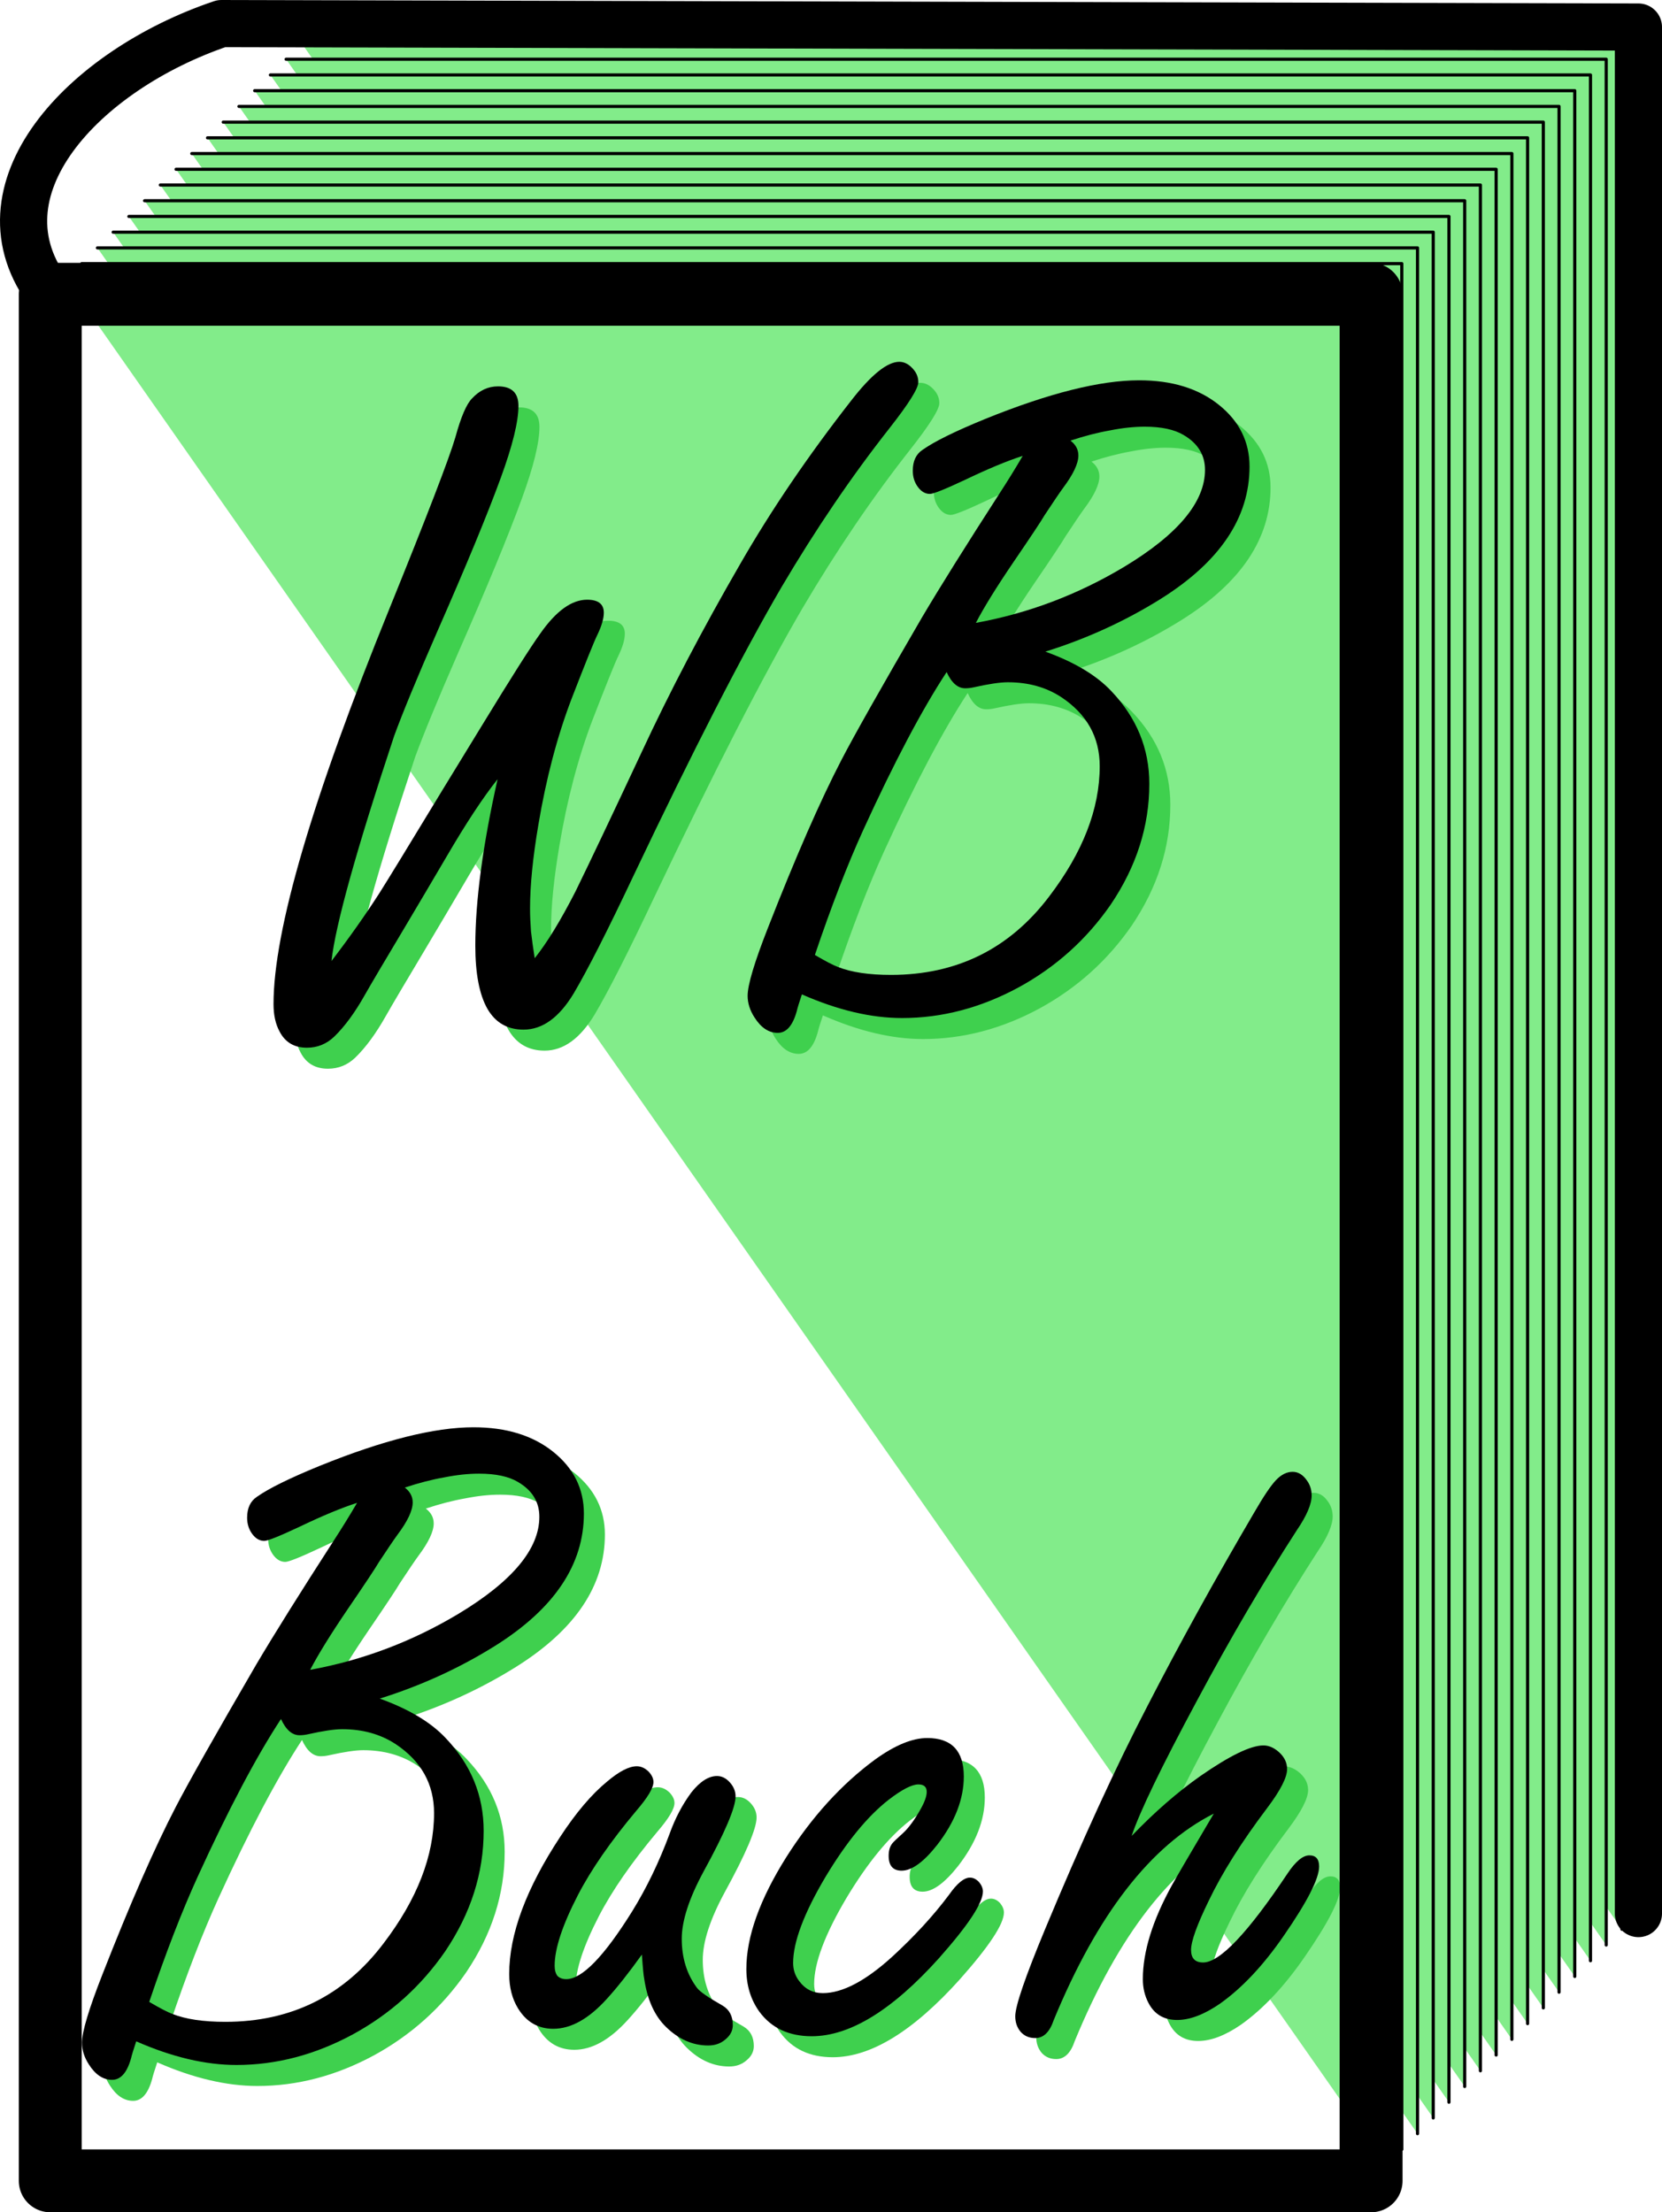 <?xml version="1.0" encoding="UTF-8" standalone="no"?>
<!-- Created with Inkscape (http://www.inkscape.org/) -->

<svg
   width="26.424mm"
   height="35.18mm"
   viewBox="0 0 26.424 35.18"
   version="1.1"
   id="svg5"
   xmlns="http://www.w3.org/2000/svg"
   xmlns:svg="http://www.w3.org/2000/svg">
  <defs
     id="defs2">
    <rect
       x="51.08"
       y="45.825"
       width="67.687"
       height="99.218"
       id="rect1363" />
    <rect
       x="51.08"
       y="45.825"
       width="67.687"
       height="99.218"
       id="rect1363-7" />
    <filter
       style="color-interpolation-filters:sRGB"
       id="filter1599"
       x="-0.011"
       y="-0.007"
       width="1.021"
       height="1.015">
      <feGaussianBlur
         stdDeviation="0.082"
         id="feGaussianBlur1601" />
    </filter>
  </defs>
  <g
     id="layer1"
     transform="translate(-10,-5)">
    <g
       id="g1062">
      <path
         style="mix-blend-mode:normal;fill:#82ec8a;fill-opacity:1;stroke:#000000;stroke-width:0.05;stroke-linecap:round;stroke-linejoin:round;stroke-dasharray:none;stroke-opacity:1;filter:url(#filter1599)"
         d="M 14.799,5.692 H 35.787 V 35.68"
         id="path195" />
      <path
         style="mix-blend-mode:normal;fill:#82ec8a;fill-opacity:1;stroke:#000000;stroke-width:0.05;stroke-linecap:round;stroke-linejoin:round;stroke-dasharray:none;stroke-opacity:1;filter:url(#filter1599)"
         d="M 14.549,5.942 H 35.537 V 35.93"
         id="path195-1" />
      <path
         style="mix-blend-mode:normal;fill:#82ec8a;fill-opacity:1;stroke:#000000;stroke-width:0.05;stroke-linecap:round;stroke-linejoin:round;stroke-dasharray:none;stroke-opacity:1;filter:url(#filter1599)"
         d="M 14.299,6.192 H 35.287 V 36.18"
         id="path195-4" />
      <path
         style="mix-blend-mode:normal;fill:#82ec8a;fill-opacity:1;stroke:#000000;stroke-width:0.05;stroke-linecap:round;stroke-linejoin:round;stroke-dasharray:none;stroke-opacity:1;filter:url(#filter1599)"
         d="M 14.049,6.442 H 35.037 V 36.43"
         id="path195-1-7" />
      <path
         style="mix-blend-mode:normal;fill:#82ec8a;fill-opacity:1;stroke:#000000;stroke-width:0.05;stroke-linecap:round;stroke-linejoin:round;stroke-dasharray:none;stroke-opacity:1;filter:url(#filter1599)"
         d="M 13.799,6.692 H 34.787 V 36.68"
         id="path195-7" />
      <path
         style="mix-blend-mode:normal;fill:#82ec8a;fill-opacity:1;stroke:#000000;stroke-width:0.05;stroke-linecap:round;stroke-linejoin:round;stroke-dasharray:none;stroke-opacity:1;filter:url(#filter1599)"
         d="M 13.549,6.942 H 34.537 V 36.93"
         id="path195-1-6" />
      <path
         style="mix-blend-mode:normal;fill:#82ec8a;fill-opacity:1;stroke:#000000;stroke-width:0.05;stroke-linecap:round;stroke-linejoin:round;stroke-dasharray:none;stroke-opacity:1;filter:url(#filter1599)"
         d="M 13.299,7.192 H 34.287 V 37.18"
         id="path195-4-6" />
      <path
         style="mix-blend-mode:normal;fill:#82ec8a;fill-opacity:1;stroke:#000000;stroke-width:0.05;stroke-linecap:round;stroke-linejoin:round;stroke-dasharray:none;stroke-opacity:1;filter:url(#filter1599)"
         d="M 13.049,7.442 H 34.037 V 37.43"
         id="path195-1-7-4" />
      <path
         style="mix-blend-mode:normal;fill:#82ec8a;fill-opacity:1;stroke:#000000;stroke-width:0.05;stroke-linecap:round;stroke-linejoin:round;stroke-dasharray:none;stroke-opacity:1;filter:url(#filter1599)"
         d="M 12.799,7.692 H 33.787 V 37.68"
         id="path195-5" />
      <path
         style="mix-blend-mode:normal;fill:#82ec8a;fill-opacity:1;stroke:#000000;stroke-width:0.05;stroke-linecap:round;stroke-linejoin:round;stroke-dasharray:none;stroke-opacity:1;filter:url(#filter1599)"
         d="M 12.549,7.942 H 33.537 V 37.93"
         id="path195-1-9" />
      <path
         style="mix-blend-mode:normal;fill:#82ec8a;fill-opacity:1;stroke:#000000;stroke-width:0.05;stroke-linecap:round;stroke-linejoin:round;stroke-dasharray:none;stroke-opacity:1;filter:url(#filter1599)"
         d="M 12.299,8.192 H 33.287 V 38.18"
         id="path195-4-62" />
      <path
         style="mix-blend-mode:normal;fill:#82ec8a;fill-opacity:1;stroke:#000000;stroke-width:0.05;stroke-linecap:round;stroke-linejoin:round;stroke-dasharray:none;stroke-opacity:1;filter:url(#filter1599)"
         d="M 12.049,8.442 H 33.037 V 38.43"
         id="path195-1-7-0" />
      <path
         style="mix-blend-mode:normal;fill:#82ec8a;fill-opacity:1;stroke:#000000;stroke-width:0.05;stroke-linecap:round;stroke-linejoin:round;stroke-dasharray:none;stroke-opacity:1;filter:url(#filter1599)"
         d="M 11.799,8.692 H 32.787 V 38.68"
         id="path195-7-0" />
      <path
         style="mix-blend-mode:normal;fill:#82ec8a;fill-opacity:1;stroke:#000000;stroke-width:0.05;stroke-linecap:round;stroke-linejoin:round;stroke-dasharray:none;stroke-opacity:1;filter:url(#filter1599)"
         d="M 11.549,8.942 H 32.537 V 38.93"
         id="path195-1-6-9" />
      <path
         style="mix-blend-mode:normal;fill:#82ec8a;fill-opacity:1;stroke:#000000;stroke-width:0.05;stroke-linecap:round;stroke-linejoin:round;stroke-dasharray:none;stroke-opacity:1;filter:url(#filter1599)"
         d="M 11.299,9.192 H 32.287 V 39.18"
         id="path195-4-6-0" />
      <path
         style="mix-blend-mode:normal;fill:#82ec8a;fill-opacity:1;stroke:#000000;stroke-width:0.05;stroke-linecap:round;stroke-linejoin:round;stroke-dasharray:none;stroke-opacity:1;filter:url(#filter1599)"
         d="M 11.049,9.442 H 32.037 V 39.43"
         id="path195-1-7-4-7" />
      <g
         aria-label="WB Buch"
         transform="matrix(0.354,0,0,0.354,-8.145,-6.605)"
         id="text1361"
         style="font-size:42.667px;line-height:1;white-space:pre;shape-inside:url(#rect1363);fill:#3fd04e;fill-opacity:1">
        <path
           d="m 67.09,76.895 q 1.208,-1.583 2.146,-3.042 0.542,-0.854 2.854,-4.667 L 73.861,66.291 q 1.958,-3.208 2.604,-4.104 1.063,-1.521 2.104,-1.521 0.75,0 0.75,0.583 0,0.396 -0.292,1 -0.208,0.417 -1.167,2.896 -0.958,2.521 -1.479,5.625 -0.375,2.208 -0.375,3.771 0,0.458 0.042,1.021 0.062,0.542 0.167,1.208 0.833,-1.042 1.833,-3 0.958,-1.958 2.958,-6.229 1.896,-4.083 4.438,-8.479 2.083,-3.625 4.979,-7.333 1.354,-1.75 2.167,-1.75 0.354,0 0.646,0.354 0.208,0.25 0.208,0.562 0,0.417 -1.292,2.063 -2.542,3.229 -4.854,7.146 -2.646,4.542 -6.625,12.917 -1.771,3.75 -2.708,5.333 -0.979,1.625 -2.25,1.625 -1.083,0 -1.625,-0.938 -0.542,-0.958 -0.542,-2.833 0,-3.021 1,-7.479 -0.979,1.229 -2.292,3.479 -0.979,1.667 -1.896,3.208 -1.333,2.229 -1.771,3 -0.667,1.188 -1.375,1.875 -0.521,0.5 -1.229,0.5 -0.854,0 -1.229,-0.729 -0.271,-0.5 -0.271,-1.229 0,-4.958 5.208,-17.771 2.542,-6.271 2.958,-7.688 0.375,-1.375 0.75,-1.75 0.5,-0.542 1.167,-0.542 0.917,0 0.917,0.875 0,1.063 -0.792,3.229 -0.896,2.458 -2.875,6.958 -1.354,3.104 -1.917,4.646 -2.542,7.667 -2.813,10.104 z"
           style="font-family:'Freestyle Script';-inkscape-font-specification:'Freestyle Script';text-align:center;text-anchor:middle;fill:#3fd04e;fill-opacity:1"
           id="path1467" />
        <path
           d="m 99.153,62.999 q 1.958,0.708 2.958,1.771 1.708,1.792 1.708,4.167 0,2.854 -1.729,5.417 -1.625,2.354 -4.146,3.729 -2.542,1.375 -5.229,1.375 -2.083,0 -4.5,-1.063 -0.188,0.562 -0.229,0.75 -0.271,0.979 -0.854,0.979 -0.604,0 -1.042,-0.688 -0.312,-0.479 -0.312,-0.979 0,-0.729 0.917,-3.063 1.875,-4.792 3.292,-7.521 0.875,-1.688 3.625,-6.417 1.208,-2.042 3.479,-5.563 0.542,-0.833 1.042,-1.688 -1.042,0.333 -2.604,1.083 -1.333,0.625 -1.563,0.625 -0.313,0 -0.542,-0.312 -0.229,-0.312 -0.229,-0.729 0,-0.646 0.438,-0.938 0.792,-0.562 2.833,-1.396 4.271,-1.729 6.896,-1.729 2.208,0 3.583,1.104 1.375,1.104 1.375,2.771 0,3.438 -3.979,5.938 -2.396,1.5 -5.188,2.375 z m -3.125,-1.292 q 3.542,-0.646 6.667,-2.521 3.625,-2.188 3.625,-4.354 0,-1 -0.958,-1.563 -0.625,-0.375 -1.75,-0.375 -0.729,0 -1.562,0.167 -0.833,0.146 -1.771,0.458 0.354,0.271 0.354,0.667 0,0.542 -0.687,1.458 -0.229,0.312 -0.833,1.229 -0.229,0.396 -1.396,2.104 -1.146,1.688 -1.688,2.729 z m -7.229,14.917 q 0.708,0.417 1.042,0.542 0.896,0.354 2.375,0.354 4.438,0 7.104,-3.521 2.271,-2.979 2.271,-5.854 0,-1.958 -1.729,-3.104 -1.021,-0.667 -2.396,-0.667 -0.521,0 -1.542,0.229 -0.188,0.042 -0.375,0.042 -0.5,0 -0.833,-0.729 -1.667,2.542 -3.75,7.104 -1.062,2.333 -2.167,5.604 z"
           style="font-family:'Freestyle Script';-inkscape-font-specification:'Freestyle Script';text-align:center;text-anchor:middle;fill:#3fd04e;fill-opacity:1"
           id="path1469" />
        <path
           d="m 69.257,110.029 q 1.958,0.708 2.958,1.771 1.708,1.792 1.708,4.167 0,2.854 -1.729,5.417 -1.625,2.354 -4.146,3.729 -2.542,1.375 -5.229,1.375 -2.083,0 -4.5,-1.062 -0.188,0.562 -0.229,0.75 -0.271,0.979 -0.854,0.979 -0.604,0 -1.042,-0.688 -0.312,-0.479 -0.312,-0.979 0,-0.729 0.917,-3.063 1.875,-4.792 3.292,-7.521 0.875,-1.688 3.625,-6.417 1.208,-2.042 3.479,-5.562 0.542,-0.833 1.042,-1.688 -1.042,0.333 -2.604,1.083 -1.333,0.625 -1.563,0.625 -0.312,0 -0.542,-0.312 -0.229,-0.312 -0.229,-0.729 0,-0.646 0.438,-0.938 0.792,-0.562 2.833,-1.396 4.271,-1.729 6.896,-1.729 2.208,0 3.583,1.104 1.375,1.104 1.375,2.771 0,3.438 -3.979,5.938 -2.396,1.5 -5.188,2.375 z m -3.125,-1.292 q 3.542,-0.646 6.667,-2.521 3.625,-2.188 3.625,-4.354 0,-1 -0.958,-1.562 -0.625,-0.375 -1.75,-0.375 -0.729,0 -1.563,0.167 -0.833,0.146 -1.771,0.458 0.354,0.271 0.354,0.667 0,0.542 -0.688,1.458 -0.229,0.312 -0.833,1.229 -0.229,0.396 -1.396,2.104 -1.146,1.688 -1.688,2.729 z m -7.229,14.917 q 0.708,0.417 1.042,0.542 0.896,0.354 2.375,0.354 4.438,0 7.104,-3.521 2.271,-2.979 2.271,-5.854 0,-1.958 -1.729,-3.104 -1.021,-0.667 -2.396,-0.667 -0.521,0 -1.542,0.229 -0.188,0.042 -0.375,0.042 -0.5,0 -0.833,-0.729 -1.667,2.542 -3.75,7.104 -1.063,2.333 -2.167,5.604 z"
           style="font-family:'Freestyle Script';-inkscape-font-specification:'Freestyle Script';text-align:center;text-anchor:middle;fill:#3fd04e;fill-opacity:1"
           id="path1471" />
        <path
           d="m 81.028,121.529 q -0.896,1.25 -1.583,2 -1.208,1.333 -2.396,1.333 -1.021,0 -1.583,-0.917 -0.396,-0.646 -0.396,-1.542 0,-2.688 2.292,-6.167 1.063,-1.625 2.104,-2.479 0.813,-0.688 1.333,-0.688 0.292,0 0.542,0.25 0.208,0.229 0.208,0.458 0,0.396 -0.771,1.292 -1.729,2.062 -2.625,3.792 -1.042,2.021 -1.042,3.167 0,0.292 0.125,0.458 0.146,0.146 0.396,0.146 1.063,0 2.958,-3.042 0.979,-1.583 1.688,-3.5 0.375,-1.042 0.979,-1.854 0.583,-0.729 1.146,-0.729 0.312,0 0.563,0.271 0.271,0.292 0.271,0.646 0,0.75 -1.438,3.375 -0.979,1.812 -0.979,3.021 0,1.292 0.688,2.208 0.188,0.25 1.146,0.792 0.458,0.271 0.458,0.875 0,0.375 -0.333,0.646 -0.312,0.271 -0.771,0.271 -1.042,0 -1.896,-0.833 -0.771,-0.75 -0.979,-2.167 -0.042,-0.188 -0.104,-1.083 z"
           style="font-family:'Freestyle Script';-inkscape-font-specification:'Freestyle Script';text-align:center;text-anchor:middle;fill:#3fd04e;fill-opacity:1"
           id="path1473" />
        <path
           d="m 93.841,111.8 q 1.646,0 1.646,1.729 0,1.521 -1.188,3.063 -0.917,1.167 -1.604,1.167 -0.583,0 -0.583,-0.667 0,-0.354 0.167,-0.562 0.062,-0.083 0.5,-0.479 0.375,-0.354 0.771,-1.062 0.271,-0.479 0.271,-0.771 0,-0.333 -0.375,-0.333 -0.438,0 -1.333,0.688 -1.417,1.104 -2.833,3.458 -1.458,2.458 -1.458,3.875 0,0.458 0.271,0.812 0.396,0.542 1.063,0.542 1.313,0 3.104,-1.625 1.521,-1.396 2.563,-2.792 0.542,-0.771 0.938,-0.771 0.229,0 0.417,0.208 0.167,0.208 0.167,0.417 0,0.771 -1.979,3 -3.146,3.5 -5.708,3.5 -1.542,0 -2.354,-1.104 -0.583,-0.812 -0.583,-1.917 0,-2.167 1.792,-5.021 1.729,-2.729 4,-4.396 1.333,-0.958 2.333,-0.958 z"
           style="font-family:'Freestyle Script';-inkscape-font-specification:'Freestyle Script';text-align:center;text-anchor:middle;fill:#3fd04e;fill-opacity:1"
           id="path1475" />
        <path
           d="m 103.028,116.196 q 1.542,-1.604 3.083,-2.688 1.979,-1.375 2.833,-1.375 0.354,0 0.688,0.292 0.375,0.333 0.375,0.771 0,0.562 -0.896,1.75 -1.729,2.292 -2.625,4.167 -0.792,1.625 -0.792,2.208 0,0.562 0.542,0.562 1.125,0 3.792,-4 0.542,-0.812 0.979,-0.812 0.438,0 0.438,0.5 0,0.812 -1.583,3.104 -1.375,2 -2.875,3.062 -1.062,0.729 -1.917,0.729 -0.896,0 -1.292,-0.771 -0.25,-0.479 -0.25,-1.062 0,-1.854 1.312,-4.229 0.312,-0.562 1.875,-3.208 -4.25,2.146 -7.188,9.271 -0.271,0.812 -0.833,0.812 -0.396,0 -0.646,-0.271 -0.25,-0.292 -0.25,-0.708 0,-0.688 1.333,-3.896 2.479,-5.958 4.625,-10.083 2.146,-4.167 4.771,-8.646 0.625,-1.083 0.979,-1.458 0.354,-0.375 0.75,-0.375 0.375,0 0.646,0.396 0.208,0.292 0.208,0.667 0,0.583 -0.667,1.562 -2.25,3.479 -4.479,7.646 -2.396,4.458 -2.938,6.083 z"
           style="font-family:'Freestyle Script';-inkscape-font-specification:'Freestyle Script';text-align:center;text-anchor:middle;fill:#3fd04e;fill-opacity:1"
           id="path1477" />
      </g>
      <g
         id="g365">
        <path
           style="fill:none;fill-opacity:1;stroke:#000000;stroke-width:1;stroke-linecap:round;stroke-linejoin:round;stroke-dasharray:none;stroke-opacity:1"
           d="M 10.799,9.68 H 31.799 V 39.68 H 10.799 Z"
           id="path1230" />
        <path
           style="fill:none;fill-opacity:1;stroke:#000000;stroke-width:0.75;stroke-linecap:round;stroke-linejoin:round;stroke-dasharray:none;stroke-opacity:1"
           d="M 10.799,9.68 C 9.524,8.031 11.327,6.115 13.52,5.375 l 22.529,0.055 v 30"
           id="path1270" />
        <g
           aria-label="WB Buch"
           transform="matrix(0.354,0,0,0.354,-8.479,-6.939)"
           id="text1361-8"
           style="font-size:42.667px;line-height:1;white-space:pre;shape-inside:url(#rect1363-7)">
          <path
             d="m 67.09,76.895 q 1.208,-1.583 2.146,-3.042 0.542,-0.854 2.854,-4.667 L 73.861,66.291 q 1.958,-3.208 2.604,-4.104 1.063,-1.521 2.104,-1.521 0.75,0 0.75,0.583 0,0.396 -0.292,1 -0.208,0.417 -1.167,2.896 -0.958,2.521 -1.479,5.625 -0.375,2.208 -0.375,3.771 0,0.458 0.042,1.021 0.062,0.542 0.167,1.208 0.833,-1.042 1.833,-3 0.958,-1.958 2.958,-6.229 1.896,-4.083 4.438,-8.479 2.083,-3.625 4.979,-7.333 1.354,-1.75 2.167,-1.75 0.354,0 0.646,0.354 0.208,0.25 0.208,0.562 0,0.417 -1.292,2.063 -2.542,3.229 -4.854,7.146 -2.646,4.542 -6.625,12.917 -1.771,3.75 -2.708,5.333 -0.979,1.625 -2.25,1.625 -1.083,0 -1.625,-0.938 -0.542,-0.958 -0.542,-2.833 0,-3.021 1,-7.479 -0.979,1.229 -2.292,3.479 -0.979,1.667 -1.896,3.208 -1.333,2.229 -1.771,3 -0.667,1.188 -1.375,1.875 -0.521,0.5 -1.229,0.5 -0.854,0 -1.229,-0.729 -0.271,-0.5 -0.271,-1.229 0,-4.958 5.208,-17.771 2.542,-6.271 2.958,-7.688 0.375,-1.375 0.75,-1.75 0.5,-0.542 1.167,-0.542 0.917,0 0.917,0.875 0,1.063 -0.792,3.229 -0.896,2.458 -2.875,6.958 -1.354,3.104 -1.917,4.646 -2.542,7.667 -2.813,10.104 z"
             style="font-family:'Freestyle Script';-inkscape-font-specification:'Freestyle Script';text-align:center;text-anchor:middle"
             id="path1480" />
          <path
             d="m 99.153,62.999 q 1.958,0.708 2.958,1.771 1.708,1.792 1.708,4.167 0,2.854 -1.729,5.417 -1.625,2.354 -4.146,3.729 -2.542,1.375 -5.229,1.375 -2.083,0 -4.5,-1.063 -0.188,0.562 -0.229,0.75 -0.271,0.979 -0.854,0.979 -0.604,0 -1.042,-0.688 -0.312,-0.479 -0.312,-0.979 0,-0.729 0.917,-3.063 1.875,-4.792 3.292,-7.521 0.875,-1.688 3.625,-6.417 1.208,-2.042 3.479,-5.563 0.542,-0.833 1.042,-1.688 -1.042,0.333 -2.604,1.083 -1.333,0.625 -1.563,0.625 -0.313,0 -0.542,-0.312 -0.229,-0.312 -0.229,-0.729 0,-0.646 0.438,-0.938 0.792,-0.562 2.833,-1.396 4.271,-1.729 6.896,-1.729 2.208,0 3.583,1.104 1.375,1.104 1.375,2.771 0,3.438 -3.979,5.938 -2.396,1.5 -5.188,2.375 z m -3.125,-1.292 q 3.542,-0.646 6.667,-2.521 3.625,-2.188 3.625,-4.354 0,-1 -0.958,-1.563 -0.625,-0.375 -1.75,-0.375 -0.729,0 -1.562,0.167 -0.833,0.146 -1.771,0.458 0.354,0.271 0.354,0.667 0,0.542 -0.687,1.458 -0.229,0.312 -0.833,1.229 -0.229,0.396 -1.396,2.104 -1.146,1.688 -1.688,2.729 z m -7.229,14.917 q 0.708,0.417 1.042,0.542 0.896,0.354 2.375,0.354 4.438,0 7.104,-3.521 2.271,-2.979 2.271,-5.854 0,-1.958 -1.729,-3.104 -1.021,-0.667 -2.396,-0.667 -0.521,0 -1.542,0.229 -0.188,0.042 -0.375,0.042 -0.5,0 -0.833,-0.729 -1.667,2.542 -3.75,7.104 -1.062,2.333 -2.167,5.604 z"
             style="font-family:'Freestyle Script';-inkscape-font-specification:'Freestyle Script';text-align:center;text-anchor:middle"
             id="path1482" />
          <path
             d="m 69.257,110.029 q 1.958,0.708 2.958,1.771 1.708,1.792 1.708,4.167 0,2.854 -1.729,5.417 -1.625,2.354 -4.146,3.729 -2.542,1.375 -5.229,1.375 -2.083,0 -4.5,-1.062 -0.188,0.562 -0.229,0.75 -0.271,0.979 -0.854,0.979 -0.604,0 -1.042,-0.688 -0.312,-0.479 -0.312,-0.979 0,-0.729 0.917,-3.063 1.875,-4.792 3.292,-7.521 0.875,-1.688 3.625,-6.417 1.208,-2.042 3.479,-5.562 0.542,-0.833 1.042,-1.688 -1.042,0.333 -2.604,1.083 -1.333,0.625 -1.563,0.625 -0.312,0 -0.542,-0.312 -0.229,-0.312 -0.229,-0.729 0,-0.646 0.438,-0.938 0.792,-0.562 2.833,-1.396 4.271,-1.729 6.896,-1.729 2.208,0 3.583,1.104 1.375,1.104 1.375,2.771 0,3.438 -3.979,5.938 -2.396,1.5 -5.188,2.375 z m -3.125,-1.292 q 3.542,-0.646 6.667,-2.521 3.625,-2.188 3.625,-4.354 0,-1 -0.958,-1.562 -0.625,-0.375 -1.75,-0.375 -0.729,0 -1.563,0.167 -0.833,0.146 -1.771,0.458 0.354,0.271 0.354,0.667 0,0.542 -0.688,1.458 -0.229,0.312 -0.833,1.229 -0.229,0.396 -1.396,2.104 -1.146,1.688 -1.688,2.729 z m -7.229,14.917 q 0.708,0.417 1.042,0.542 0.896,0.354 2.375,0.354 4.438,0 7.104,-3.521 2.271,-2.979 2.271,-5.854 0,-1.958 -1.729,-3.104 -1.021,-0.667 -2.396,-0.667 -0.521,0 -1.542,0.229 -0.188,0.042 -0.375,0.042 -0.5,0 -0.833,-0.729 -1.667,2.542 -3.75,7.104 -1.063,2.333 -2.167,5.604 z"
             style="font-family:'Freestyle Script';-inkscape-font-specification:'Freestyle Script';text-align:center;text-anchor:middle"
             id="path1484" />
          <path
             d="m 81.028,121.529 q -0.896,1.25 -1.583,2 -1.208,1.333 -2.396,1.333 -1.021,0 -1.583,-0.917 -0.396,-0.646 -0.396,-1.542 0,-2.688 2.292,-6.167 1.063,-1.625 2.104,-2.479 0.813,-0.688 1.333,-0.688 0.292,0 0.542,0.25 0.208,0.229 0.208,0.458 0,0.396 -0.771,1.292 -1.729,2.062 -2.625,3.792 -1.042,2.021 -1.042,3.167 0,0.292 0.125,0.458 0.146,0.146 0.396,0.146 1.063,0 2.958,-3.042 0.979,-1.583 1.688,-3.5 0.375,-1.042 0.979,-1.854 0.583,-0.729 1.146,-0.729 0.312,0 0.563,0.271 0.271,0.292 0.271,0.646 0,0.75 -1.438,3.375 -0.979,1.812 -0.979,3.021 0,1.292 0.688,2.208 0.188,0.25 1.146,0.792 0.458,0.271 0.458,0.875 0,0.375 -0.333,0.646 -0.312,0.271 -0.771,0.271 -1.042,0 -1.896,-0.833 -0.771,-0.75 -0.979,-2.167 -0.042,-0.188 -0.104,-1.083 z"
             style="font-family:'Freestyle Script';-inkscape-font-specification:'Freestyle Script';text-align:center;text-anchor:middle"
             id="path1486" />
          <path
             d="m 93.841,111.8 q 1.646,0 1.646,1.729 0,1.521 -1.188,3.063 -0.917,1.167 -1.604,1.167 -0.583,0 -0.583,-0.667 0,-0.354 0.167,-0.562 0.062,-0.083 0.5,-0.479 0.375,-0.354 0.771,-1.062 0.271,-0.479 0.271,-0.771 0,-0.333 -0.375,-0.333 -0.438,0 -1.333,0.688 -1.417,1.104 -2.833,3.458 -1.458,2.458 -1.458,3.875 0,0.458 0.271,0.812 0.396,0.542 1.063,0.542 1.313,0 3.104,-1.625 1.521,-1.396 2.563,-2.792 0.542,-0.771 0.938,-0.771 0.229,0 0.417,0.208 0.167,0.208 0.167,0.417 0,0.771 -1.979,3 -3.146,3.5 -5.708,3.5 -1.542,0 -2.354,-1.104 -0.583,-0.812 -0.583,-1.917 0,-2.167 1.792,-5.021 1.729,-2.729 4,-4.396 1.333,-0.958 2.333,-0.958 z"
             style="font-family:'Freestyle Script';-inkscape-font-specification:'Freestyle Script';text-align:center;text-anchor:middle"
             id="path1488" />
          <path
             d="m 103.028,116.196 q 1.542,-1.604 3.083,-2.688 1.979,-1.375 2.833,-1.375 0.354,0 0.688,0.292 0.375,0.333 0.375,0.771 0,0.562 -0.896,1.75 -1.729,2.292 -2.625,4.167 -0.792,1.625 -0.792,2.208 0,0.562 0.542,0.562 1.125,0 3.792,-4 0.542,-0.812 0.979,-0.812 0.438,0 0.438,0.5 0,0.812 -1.583,3.104 -1.375,2 -2.875,3.062 -1.062,0.729 -1.917,0.729 -0.896,0 -1.292,-0.771 -0.25,-0.479 -0.25,-1.062 0,-1.854 1.312,-4.229 0.312,-0.562 1.875,-3.208 -4.25,2.146 -7.188,9.271 -0.271,0.812 -0.833,0.812 -0.396,0 -0.646,-0.271 -0.25,-0.292 -0.25,-0.708 0,-0.688 1.333,-3.896 2.479,-5.958 4.625,-10.083 2.146,-4.167 4.771,-8.646 0.625,-1.083 0.979,-1.458 0.354,-0.375 0.75,-0.375 0.375,0 0.646,0.396 0.208,0.292 0.208,0.667 0,0.583 -0.667,1.562 -2.25,3.479 -4.479,7.646 -2.396,4.458 -2.938,6.083 z"
             style="font-family:'Freestyle Script';-inkscape-font-specification:'Freestyle Script';text-align:center;text-anchor:middle"
             id="path1490" />
        </g>
      </g>
    </g>
  </g>
</svg>
